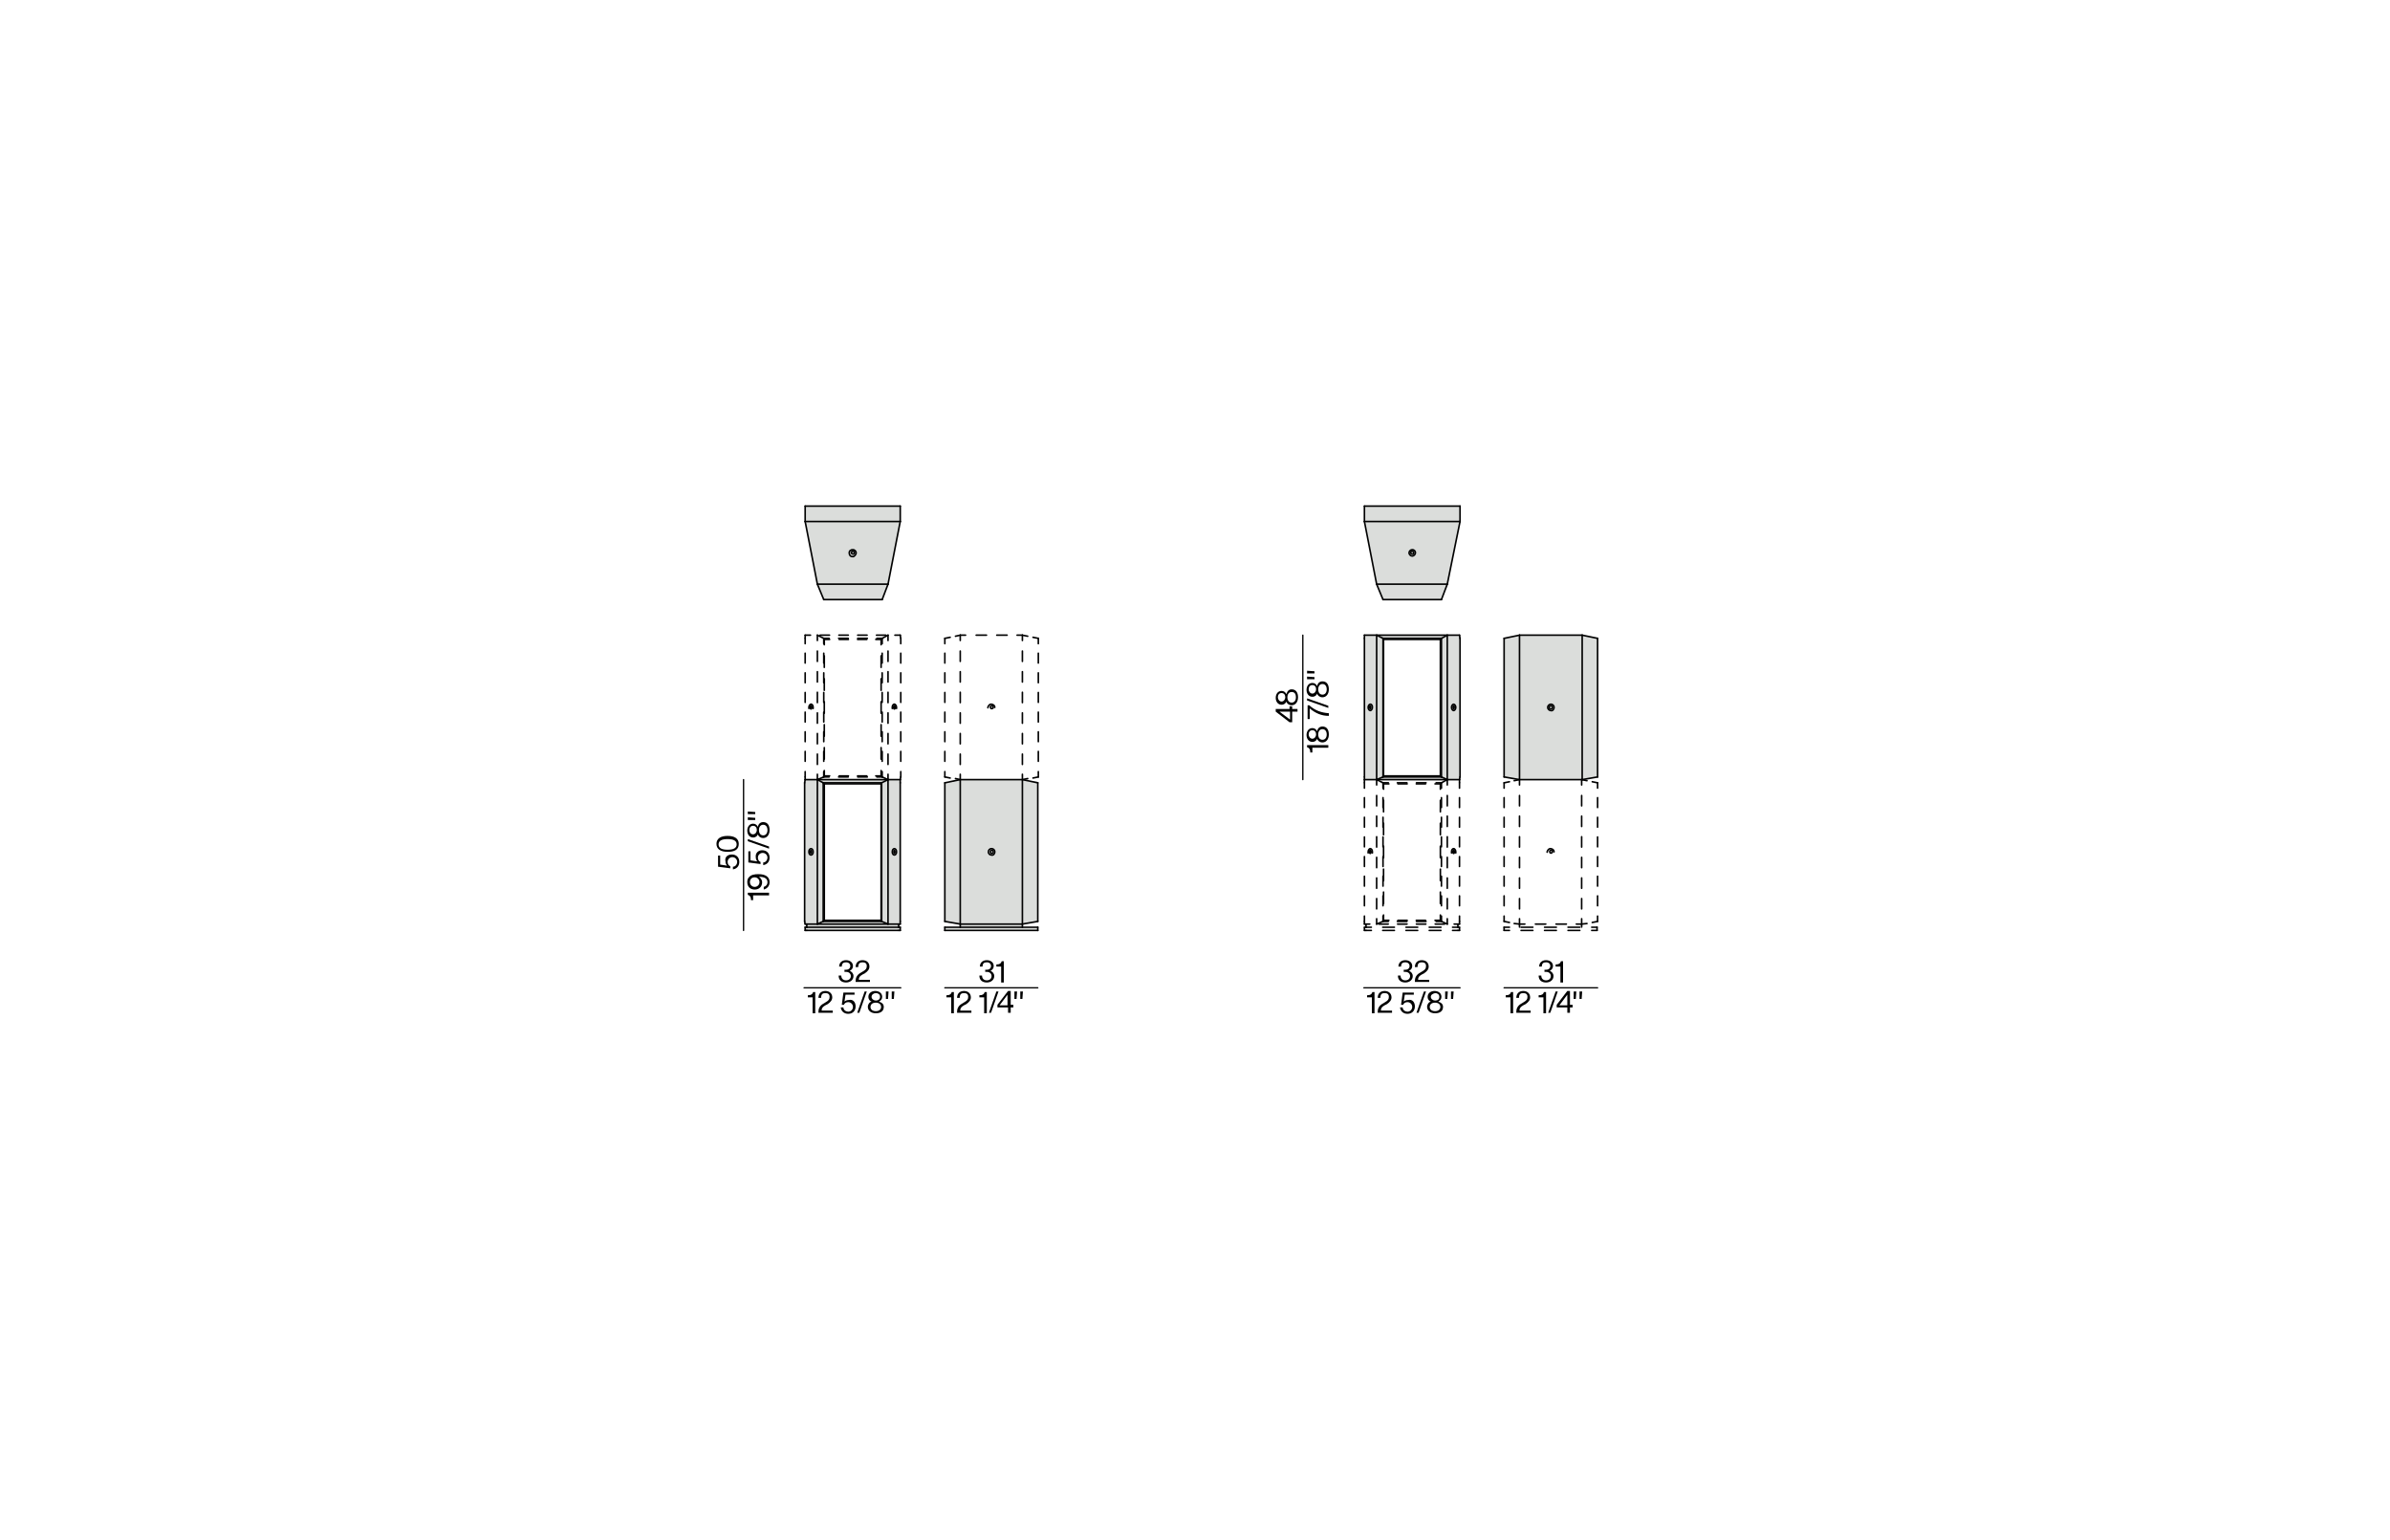 <?xml version="1.0" encoding="UTF-8"?>
<!-- Generator: Adobe Illustrator 26.2.1, SVG Export Plug-In . SVG Version: 6.00 Build 0)  -->
<svg xmlns="http://www.w3.org/2000/svg" xmlns:xlink="http://www.w3.org/1999/xlink" version="1.1" id="Livello_1" x="0px" y="0px" viewBox="0 0 450 290" style="enable-background:new 0 0 450 290;" xml:space="preserve">
<style type="text/css">
	.st0{fill:#DBDDDB;}
	.st1{fill:none;stroke:#010101;stroke-width:0.3;stroke-linecap:round;stroke-linejoin:round;}
	.st2{fill:none;stroke:#010101;stroke-width:0.3;stroke-linecap:round;stroke-linejoin:round;stroke-dasharray:1.85,1.85;}
	.st3{fill:none;stroke:#010101;stroke-width:0.3;stroke-linecap:round;stroke-linejoin:round;stroke-dasharray:1.73,1.73;}
	.st4{fill:none;stroke:#010101;stroke-width:0.3;stroke-linecap:round;stroke-linejoin:round;stroke-dasharray:1.8,1.8;}
	.st5{fill:none;stroke:#010101;stroke-width:0.3;stroke-linecap:round;stroke-linejoin:round;stroke-dasharray:1.77,1.77;}
	.st6{fill:none;stroke:#010101;stroke-width:0.3;stroke-linecap:round;stroke-linejoin:round;stroke-dasharray:0.57;}
	.st7{fill:none;stroke:#010101;stroke-width:0.3;stroke-linecap:round;stroke-linejoin:round;stroke-dasharray:2.16,2.16;}
	.st8{fill:none;stroke:#010101;stroke-width:0.3;stroke-linecap:round;stroke-linejoin:round;stroke-dasharray:1.4;}
	.st9{fill:none;stroke:#010101;stroke-width:0.3;stroke-linecap:round;stroke-linejoin:round;stroke-dasharray:1.99,1.99;}
	.st10{fill:none;stroke:#010101;stroke-width:0.3;stroke-linecap:round;stroke-linejoin:round;stroke-dasharray:2;}
	.st11{fill:none;stroke:#010101;stroke-width:0.3;stroke-linecap:round;stroke-linejoin:round;stroke-dasharray:1.94,1.94;}
	.st12{fill:none;stroke:#010101;stroke-width:0.3;stroke-linecap:round;stroke-linejoin:round;stroke-dasharray:1.3;}
	.st13{fill:none;stroke:#010101;stroke-width:0.3;stroke-linecap:round;stroke-linejoin:round;stroke-dasharray:0.56;}
	.st14{fill:none;stroke:#010101;stroke-width:0.3;stroke-linecap:round;stroke-linejoin:round;stroke-dasharray:2.21,2.21;}
	.st15{fill:none;stroke:#010101;stroke-width:0.3;stroke-linecap:round;stroke-linejoin:round;stroke-dasharray:0.28;}
	.st16{fill:none;stroke:#010101;stroke-width:0.3;stroke-linecap:round;stroke-linejoin:round;stroke-dasharray:2.19,2.19;}
	.st17{fill:none;stroke:#010101;stroke-width:0.3;stroke-linecap:round;stroke-linejoin:round;stroke-dasharray:0.29;}
	.st18{fill:none;stroke:#010101;stroke-width:0.3;stroke-linecap:round;stroke-linejoin:round;stroke-dasharray:1.42;}
	.st19{fill:none;stroke:#010101;stroke-width:0.25;stroke-linecap:round;stroke-linejoin:round;}
	.st20{enable-background:new    ;}
	.st21{fill:#010101;}
</style>
<g id="LINE">
	<polygon class="st0" points="300.8,120.2 300.8,146.3 297.9,146.8 297.9,119.6  "></polygon>
	<path class="st0" d="M297.9,119.6v27.2h-11.7v-27.2H297.9z M292.6,133.2c0-0.4-0.3-0.6-0.6-0.6s-0.6,0.3-0.6,0.6s0.3,0.6,0.6,0.6   c0,0,0,0,0,0C292.3,133.9,292.6,133.6,292.6,133.2C292.6,133.2,292.6,133.2,292.6,133.2z"></path>
	<path class="st0" d="M292,132.6c0.4,0,0.6,0.3,0.6,0.6s-0.3,0.6-0.6,0.6c-0.4,0-0.6-0.3-0.6-0.6C291.4,132.9,291.6,132.6,292,132.6   C292,132.6,292,132.6,292,132.6z M292.3,133.2c0-0.2-0.1-0.3-0.3-0.3c-0.2,0-0.3,0.1-0.3,0.3c0,0.2,0.1,0.3,0.3,0.3c0,0,0,0,0,0   C292.2,133.5,292.3,133.4,292.3,133.2L292.3,133.2z"></path>
	<path class="st0" d="M292,132.9c0.2,0,0.3,0.1,0.3,0.3s-0.1,0.3-0.3,0.3c-0.2,0-0.3-0.1-0.3-0.3c0,0,0,0,0,0   C291.7,133.1,291.8,132.9,292,132.9C292,132.9,292,132.9,292,132.9z"></path>
	<polygon class="st0" points="286.1,119.6 286.1,146.8 283.2,146.3 283.2,120.2  "></polygon>
	<path class="st0" d="M274.9,120.2v26.1v0.6h-2.3v-27.2h2.3V120.2z M274.1,133.2c0-0.4-0.2-0.6-0.4-0.6s-0.4,0.3-0.4,0.6   s0.2,0.6,0.4,0.6S274.1,133.6,274.1,133.2L274.1,133.2z"></path>
	<rect x="256.9" y="95.3" class="st0" width="18" height="2.9"></rect>
	<path class="st0" d="M274.9,98.2l-2.3,11.8h-13.3l-2.3-11.7L274.9,98.2z M266.5,104.1c0-0.4-0.3-0.6-0.6-0.6s-0.6,0.3-0.6,0.6   s0.3,0.6,0.6,0.6c0,0,0,0,0,0C266.2,104.7,266.5,104.4,266.5,104.1L266.5,104.1z"></path>
	<path class="st0" d="M273.7,132.6c0.2,0,0.4,0.3,0.4,0.6s-0.2,0.6-0.4,0.6s-0.4-0.3-0.4-0.6S273.5,132.6,273.7,132.6z M273.8,133.2   c0-0.2-0.1-0.3-0.1-0.3s-0.1,0.1-0.1,0.3s0.1,0.3,0.1,0.3S273.8,133.4,273.8,133.2L273.8,133.2z"></path>
	<path class="st0" d="M273.7,132.9c0.1,0,0.1,0.1,0.1,0.3s-0.1,0.3-0.1,0.3s-0.1-0.1-0.1-0.3S273.6,132.9,273.7,132.9z"></path>
	<polygon class="st0" points="272.5,119.6 272.5,146.8 271.4,146.3 271.4,120.2  "></polygon>
	<polygon class="st0" points="272.5,110 271.4,112.9 260.4,112.9 259.2,110  "></polygon>
	<polygon class="st0" points="272.5,119.6 271.4,120.2 260.4,120.2 259.2,119.6  "></polygon>
	<polygon class="st0" points="272.5,146.8 259.2,146.8 260.4,146.3 271.4,146.3  "></polygon>
	<path class="st0" d="M271.4,120.2v26.1h-11v-26.1H271.4z M271.2,146.1v-25.8h-10.7v25.8H271.2z"></path>
	<path class="st0" d="M265.9,103.5c0.4,0,0.6,0.3,0.6,0.6s-0.3,0.6-0.6,0.6s-0.6-0.3-0.6-0.6C265.2,103.7,265.5,103.5,265.9,103.5   L265.9,103.5z M266.2,104.1c0-0.2-0.1-0.3-0.3-0.3c-0.2,0-0.3,0.1-0.3,0.2c0,0.2,0.1,0.3,0.2,0.3c0,0,0.1,0,0.1,0   C266,104.4,266.2,104.3,266.2,104.1L266.2,104.1z"></path>
	<path class="st0" d="M265.9,103.8c0.2,0,0.3,0.1,0.3,0.2c0,0.2-0.1,0.3-0.2,0.3c0,0-0.1,0-0.1,0c-0.2,0-0.3-0.1-0.3-0.2   c0-0.2,0.1-0.3,0.2-0.3C265.8,103.8,265.8,103.8,265.9,103.8z"></path>
	<polygon class="st0" points="260.4,120.2 260.4,146.3 259.2,146.8 259.2,119.6  "></polygon>
	<path class="st0" d="M259.2,119.6v27.2h-2.3v-0.6v-26.1v-0.6H259.2z M258.5,133.2c0-0.4-0.2-0.6-0.4-0.6s-0.4,0.3-0.4,0.6   s0.2,0.6,0.4,0.6S258.5,133.6,258.5,133.2z"></path>
	<path class="st0" d="M258,132.6c0.2,0,0.4,0.3,0.4,0.6s-0.2,0.6-0.4,0.6s-0.4-0.3-0.4-0.6S257.8,132.6,258,132.6z M258.1,133.2   c0-0.2-0.1-0.3-0.1-0.3s-0.1,0.1-0.1,0.3s0.1,0.3,0.1,0.3S258.2,133.4,258.1,133.2L258.1,133.2z"></path>
	<path class="st0" d="M258,132.9c0.1,0,0.1,0.1,0.1,0.3s-0.1,0.3-0.1,0.3s-0.1-0.1-0.1-0.3S258,132.9,258,132.9z"></path>
	<line class="st1" x1="272.5" y1="110" x2="271.4" y2="112.9"></line>
	<line class="st1" x1="274.9" y1="98.2" x2="272.5" y2="110"></line>
	<line class="st1" x1="260.4" y1="112.9" x2="271.4" y2="112.9"></line>
	<line class="st1" x1="274.9" y1="95.3" x2="274.9" y2="98.2"></line>
	<line class="st1" x1="260.4" y1="112.9" x2="259.2" y2="110"></line>
	<line class="st1" x1="256.9" y1="95.3" x2="274.9" y2="95.3"></line>
	<line class="st1" x1="259.2" y1="110" x2="256.9" y2="98.2"></line>
	<line class="st1" x1="256.9" y1="98.2" x2="256.9" y2="95.3"></line>
	<line class="st1" x1="272.5" y1="110" x2="259.2" y2="110"></line>
	<line class="st1" x1="274.9" y1="98.2" x2="256.9" y2="98.2"></line>
	<line class="st1" x1="274.9" y1="120.2" x2="274.9" y2="146.3"></line>
	<line class="st1" x1="271.2" y1="120.4" x2="260.5" y2="120.4"></line>
	<line class="st1" x1="271.4" y1="120.2" x2="260.4" y2="120.2"></line>
	<line class="st1" x1="271.2" y1="146.1" x2="260.5" y2="146.1"></line>
	<line class="st1" x1="271.4" y1="146.3" x2="260.4" y2="146.3"></line>
	<polyline class="st1" points="274.8,146.8 272.5,146.8 259.2,146.8 256.9,146.8  "></polyline>
	<polyline class="st1" points="274.8,119.6 272.5,119.6 259.2,119.6 256.9,119.6  "></polyline>
	<line class="st1" x1="274.8" y1="119.6" x2="274.9" y2="120.2"></line>
	<line class="st1" x1="274.9" y1="146.3" x2="274.8" y2="146.8"></line>
	<line class="st1" x1="260.4" y1="120.2" x2="260.4" y2="146.3"></line>
	<line class="st1" x1="256.9" y1="119.6" x2="256.9" y2="120.2"></line>
	<line class="st1" x1="256.9" y1="146.3" x2="256.9" y2="146.8"></line>
	<line class="st1" x1="256.9" y1="120.2" x2="256.9" y2="146.3"></line>
	<line class="st1" x1="260.5" y1="120.4" x2="260.5" y2="146.1"></line>
	<path class="st1" d="M258,132.6c-0.2,0-0.4,0.3-0.4,0.6s0.2,0.6,0.4,0.6s0.4-0.3,0.4-0.6S258.3,132.6,258,132.6z"></path>
	<path class="st1" d="M258,132.9c-0.1,0-0.1,0.1-0.1,0.3s0.1,0.3,0.1,0.3s0.1-0.1,0.1-0.3S258.1,132.9,258,132.9z"></path>
	<line class="st1" x1="271.4" y1="120.2" x2="271.4" y2="146.3"></line>
	<path class="st1" d="M292.6,133.2c0-0.4-0.3-0.6-0.6-0.6s-0.6,0.3-0.6,0.6s0.3,0.6,0.6,0.6c0,0,0,0,0,0   C292.3,133.9,292.6,133.6,292.6,133.2C292.6,133.2,292.6,133.2,292.6,133.2z"></path>
	<path class="st1" d="M292.3,133.2c0-0.2-0.1-0.3-0.3-0.3c-0.2,0-0.3,0.1-0.3,0.3c0,0.2,0.1,0.3,0.3,0.3c0,0,0,0,0,0   C292.2,133.5,292.3,133.4,292.3,133.2L292.3,133.2z"></path>
	<line class="st1" x1="300.8" y1="120.2" x2="300.8" y2="146.3"></line>
	<line class="st1" x1="283.2" y1="120.2" x2="283.2" y2="146.3"></line>
	<line class="st1" x1="297.9" y1="119.6" x2="297.9" y2="146.8"></line>
	<line class="st1" x1="286.1" y1="119.6" x2="286.1" y2="146.8"></line>
	<line class="st1" x1="286.1" y1="119.6" x2="283.2" y2="120.2"></line>
	<line class="st1" x1="297.9" y1="119.6" x2="300.8" y2="120.2"></line>
	<line class="st1" x1="286.1" y1="146.8" x2="283.2" y2="146.3"></line>
	<line class="st1" x1="297.9" y1="146.8" x2="300.8" y2="146.3"></line>
	<path class="st1" d="M273.7,132.6c0.2,0,0.4,0.3,0.4,0.6s-0.2,0.6-0.4,0.6s-0.4-0.3-0.4-0.6S273.5,132.6,273.7,132.6z"></path>
	<path class="st1" d="M273.7,132.9c0.1,0,0.1,0.1,0.1,0.3s-0.1,0.3-0.1,0.3s-0.1-0.1-0.1-0.3S273.6,132.9,273.7,132.9z"></path>
	<path class="st1" d="M266.5,104.1c0-0.4-0.3-0.6-0.6-0.6s-0.6,0.3-0.6,0.6s0.3,0.6,0.6,0.6c0,0,0,0,0,0   C266.2,104.7,266.5,104.4,266.5,104.1z"></path>
	<path class="st1" d="M266.2,104.1c0-0.2-0.1-0.3-0.3-0.3c-0.2,0-0.3,0.1-0.3,0.2c0,0.2,0.1,0.3,0.2,0.3c0,0,0.1,0,0.1,0   C266,104.4,266.2,104.3,266.2,104.1z"></path>
	<line class="st1" x1="286.1" y1="146.8" x2="297.9" y2="146.8"></line>
	<line class="st1" x1="286.1" y1="119.6" x2="297.9" y2="119.6"></line>
	<line class="st1" x1="271.2" y1="120.4" x2="271.2" y2="146.1"></line>
	<line class="st1" x1="259.2" y1="119.6" x2="259.2" y2="146.8"></line>
	<line class="st1" x1="272.5" y1="119.6" x2="272.5" y2="146.8"></line>
	<line class="st1" x1="259.2" y1="119.6" x2="260.4" y2="120.2"></line>
	<line class="st1" x1="271.4" y1="120.2" x2="272.5" y2="119.6"></line>
	<line class="st1" x1="260.4" y1="146.3" x2="259.2" y2="146.8"></line>
	<line class="st1" x1="271.4" y1="146.3" x2="272.5" y2="146.8"></line>
</g>
<g id="CIRCLE">
	<polygon class="st0" points="195.4,147.4 195.4,173.5 192.5,174 192.5,146.8  "></polygon>
	<polygon class="st0" points="195.4,174.6 195.4,175.2 177.9,175.2 177.9,174.6 180.8,174.6 192.5,174.6  "></polygon>
	<path class="st0" d="M192.5,146.8V174h-11.7v-27.2H192.5z M187.3,160.4c0-0.4-0.3-0.6-0.6-0.6c-0.4,0-0.6,0.3-0.6,0.6   c0,0.4,0.3,0.6,0.6,0.6c0,0,0,0,0,0C187,161.1,187.3,160.8,187.3,160.4L187.3,160.4z"></path>
	<rect x="180.8" y="174" class="st0" width="11.7" height="0.6"></rect>
	<path class="st0" d="M186.7,159.8c0.4,0,0.6,0.3,0.6,0.6s-0.3,0.6-0.6,0.6c-0.4,0-0.6-0.3-0.6-0.6l0,0   C186,160.1,186.3,159.8,186.7,159.8z M186.9,160.4c0-0.2-0.1-0.3-0.2-0.3c-0.2,0-0.3,0.1-0.3,0.2c0,0,0,0.1,0,0.1   c0,0.2,0.1,0.3,0.2,0.3c0.2,0,0.3-0.1,0.3-0.2C187,160.5,187,160.5,186.9,160.4z"></path>
	<path class="st0" d="M186.7,160.1c0.2,0,0.3,0.1,0.3,0.3c0,0.2-0.1,0.3-0.2,0.3c-0.2,0-0.3-0.1-0.3-0.2c0,0,0-0.1,0-0.1   C186.4,160.3,186.5,160.1,186.7,160.1L186.7,160.1z"></path>
	<polygon class="st0" points="180.8,146.8 180.8,174 177.9,173.5 177.9,147.4  "></polygon>
	<path class="st0" d="M169.5,147.4v26.1v0.6h-2.3v-27.2h2.3L169.5,147.4z M168.8,160.4c0-0.4-0.2-0.6-0.4-0.6s-0.4,0.3-0.4,0.6   s0.2,0.6,0.4,0.6S168.8,160.8,168.8,160.4L168.8,160.4z"></path>
	<polygon class="st0" points="169.5,174.6 169.5,175.2 169.2,175.2 151.9,175.2 151.6,175.2 151.6,174.6 151.9,174.6 151.9,174.6    169.2,174.6  "></polygon>
	<polygon class="st0" points="169.2,174 169.2,174.6 151.9,174.6 151.9,174 153.9,174 167.2,174  "></polygon>
	<path class="st0" d="M168.4,159.8c0.2,0,0.4,0.3,0.4,0.6s-0.2,0.6-0.4,0.6s-0.4-0.3-0.4-0.6S168.1,159.8,168.4,159.8z M168.5,160.4   c0-0.2-0.1-0.3-0.1-0.3s-0.1,0.1-0.1,0.3s0.1,0.3,0.1,0.3S168.5,160.6,168.5,160.4z"></path>
	<ellipse class="st0" cx="168.4" cy="160.4" rx="0.1" ry="0.3"></ellipse>
	<polygon class="st0" points="167.2,146.8 167.2,174 166,173.5 166,147.4  "></polygon>
	<polygon class="st0" points="167.2,146.8 166,147.4 155,147.4 153.9,146.8  "></polygon>
	<polygon class="st0" points="167.2,174 153.9,174 155,173.5 166,173.5  "></polygon>
	<path class="st0" d="M166,147.4v26.1h-11v-26.1H166z M165.8,173.3v-25.7h-10.6v25.7H165.8z"></path>
	<polygon class="st0" points="155,147.4 155,173.5 153.9,174 153.9,146.8  "></polygon>
	<path class="st0" d="M153.9,146.8V174h-2.3v-0.6v-26v-0.6H153.9z M153.1,160.4c0-0.4-0.2-0.6-0.4-0.6s-0.4,0.3-0.4,0.6   s0.2,0.6,0.4,0.6S153.1,160.8,153.1,160.4L153.1,160.4z"></path>
	<path class="st0" d="M152.7,159.8c0.2,0,0.4,0.3,0.4,0.6s-0.2,0.6-0.4,0.6s-0.4-0.3-0.4-0.6S152.5,159.8,152.7,159.8z M152.8,160.4   c0-0.2-0.1-0.3-0.1-0.3s-0.1,0.1-0.1,0.3s0.1,0.3,0.1,0.3S152.8,160.6,152.8,160.4z"></path>
	<ellipse class="st0" cx="152.7" cy="160.4" rx="0.1" ry="0.3"></ellipse>
	<line class="st1" x1="177.9" y1="174.6" x2="177.9" y2="175.2"></line>
	<line class="st1" x1="195.4" y1="174.6" x2="195.4" y2="175.2"></line>
	<line class="st1" x1="180.8" y1="174" x2="180.8" y2="174.6"></line>
	<line class="st1" x1="192.5" y1="174" x2="192.5" y2="174.6"></line>
	<polyline class="st1" points="177.9,174.6 180.8,174.6 192.5,174.6 195.4,174.6  "></polyline>
	<line class="st1" x1="177.9" y1="175.2" x2="195.4" y2="175.2"></line>
	<line class="st1" x1="151.6" y1="175.2" x2="151.6" y2="174.6"></line>
	<line class="st1" x1="151.9" y1="174.6" x2="151.6" y2="174.6"></line>
	<line class="st1" x1="151.9" y1="175.2" x2="151.6" y2="175.2"></line>
	<line class="st1" x1="169.5" y1="175.2" x2="169.5" y2="174.6"></line>
	<polyline class="st1" points="169.2,174.6 151.9,174.6 151.9,174.6  "></polyline>
	<line class="st1" x1="169.2" y1="175.2" x2="151.9" y2="175.2"></line>
	<line class="st1" x1="169.5" y1="174.6" x2="169.2" y2="174.6"></line>
	<line class="st1" x1="169.5" y1="175.2" x2="169.2" y2="175.2"></line>
	<line class="st1" x1="151.9" y1="174.6" x2="151.9" y2="174"></line>
	<line class="st1" x1="169.2" y1="174.6" x2="169.2" y2="174"></line>
	<line class="st1" x1="169.5" y1="147.4" x2="169.5" y2="173.5"></line>
	<line class="st1" x1="165.9" y1="147.6" x2="155.2" y2="147.6"></line>
	<line class="st1" x1="166" y1="147.4" x2="155" y2="147.4"></line>
	<line class="st1" x1="165.9" y1="173.3" x2="155.2" y2="173.3"></line>
	<line class="st1" x1="166" y1="173.5" x2="155" y2="173.5"></line>
	<polyline class="st1" points="169.5,174 169.2,174 167.2,174 153.9,174 151.9,174 151.6,174  "></polyline>
	<polyline class="st1" points="169.5,146.8 167.2,146.8 153.9,146.8 151.6,146.8  "></polyline>
	<line class="st1" x1="169.5" y1="146.8" x2="169.5" y2="147.4"></line>
	<line class="st1" x1="169.5" y1="173.5" x2="169.5" y2="174"></line>
	<line class="st1" x1="155" y1="147.4" x2="155" y2="173.5"></line>
	<line class="st1" x1="151.6" y1="146.8" x2="151.5" y2="147.4"></line>
	<line class="st1" x1="151.5" y1="173.5" x2="151.6" y2="174"></line>
	<line class="st1" x1="151.5" y1="147.4" x2="151.5" y2="173.5"></line>
	<line class="st1" x1="155.2" y1="147.6" x2="155.2" y2="173.3"></line>
	<ellipse class="st1" cx="152.7" cy="160.4" rx="0.4" ry="0.6"></ellipse>
	<ellipse class="st1" cx="152.7" cy="160.4" rx="0.1" ry="0.3"></ellipse>
	<line class="st1" x1="166" y1="147.4" x2="166" y2="173.5"></line>
	<path class="st1" d="M187.3,160.4c0-0.4-0.3-0.6-0.6-0.6c-0.4,0-0.6,0.3-0.6,0.6c0,0.4,0.3,0.6,0.6,0.6c0,0,0,0,0,0   C187,161.1,187.3,160.8,187.3,160.4z"></path>
	<path class="st1" d="M187,160.4c0-0.2-0.1-0.3-0.2-0.3c-0.2,0-0.3,0.1-0.3,0.2c0,0,0,0.1,0,0.1c0,0.2,0.1,0.3,0.2,0.3   c0.2,0,0.3-0.1,0.3-0.2C187,160.5,187,160.5,187,160.4z"></path>
	<line class="st1" x1="195.4" y1="147.4" x2="195.4" y2="173.5"></line>
	<line class="st1" x1="177.9" y1="147.4" x2="177.9" y2="173.5"></line>
	<line class="st1" x1="192.5" y1="146.8" x2="192.5" y2="174"></line>
	<line class="st1" x1="180.8" y1="146.8" x2="180.8" y2="174"></line>
	<line class="st1" x1="180.8" y1="146.8" x2="177.9" y2="147.4"></line>
	<line class="st1" x1="192.5" y1="146.8" x2="195.4" y2="147.4"></line>
	<line class="st1" x1="180.8" y1="174" x2="177.9" y2="173.5"></line>
	<line class="st1" x1="192.5" y1="174" x2="195.4" y2="173.5"></line>
	<ellipse class="st1" cx="168.4" cy="160.4" rx="0.4" ry="0.6"></ellipse>
	<ellipse class="st1" cx="168.4" cy="160.4" rx="0.1" ry="0.3"></ellipse>
	<polyline class="st1" points="180.8,174 180.8,174 192.5,174 192.5,174  "></polyline>
	<line class="st1" x1="180.8" y1="146.8" x2="192.5" y2="146.8"></line>
	<line class="st1" x1="165.9" y1="147.6" x2="165.9" y2="173.3"></line>
	<line class="st1" x1="153.9" y1="146.8" x2="153.9" y2="174"></line>
	<line class="st1" x1="167.2" y1="146.8" x2="167.2" y2="174"></line>
	<line class="st1" x1="153.9" y1="146.8" x2="155" y2="147.4"></line>
	<line class="st1" x1="166" y1="147.4" x2="167.2" y2="146.8"></line>
	<line class="st1" x1="155" y1="173.5" x2="153.9" y2="174"></line>
	<line class="st1" x1="166" y1="173.5" x2="167.2" y2="174"></line>
</g>
<rect x="151.6" y="95.3" class="st0" width="18" height="2.9"></rect>
<path class="st0" d="M169.5,98.2l-2.3,11.8h-13.3l-2.3-11.7L169.5,98.2z M161.2,104.1c0-0.3-0.3-0.6-0.6-0.6c0,0,0,0,0,0  c-0.4,0-0.7,0.2-0.7,0.6c0,0.4,0.2,0.7,0.6,0.7c0.1,0,0.1,0,0.2,0C160.9,104.7,161.2,104.4,161.2,104.1  C161.2,104.1,161.2,104.1,161.2,104.1L161.2,104.1z"></path>
<polygon class="st0" points="167.2,110 166.1,112.9 155.1,112.9 153.9,110 "></polygon>
<path class="st0" d="M160.6,103.5c0.4,0,0.6,0.4,0.6,0.7c0,0.3-0.3,0.5-0.6,0.6c-0.4,0-0.7-0.2-0.7-0.6c0-0.4,0.2-0.7,0.6-0.7  C160.5,103.5,160.5,103.5,160.6,103.5z M160.8,104.1c0-0.2-0.1-0.3-0.3-0.3c-0.2,0-0.3,0.1-0.3,0.2c0,0.2,0.1,0.3,0.2,0.3  c0,0,0.1,0,0.1,0C160.7,104.4,160.8,104.3,160.8,104.1L160.8,104.1z"></path>
<path class="st0" d="M160.6,103.8c0.2,0,0.3,0.1,0.3,0.3c0,0.2-0.1,0.3-0.3,0.3c-0.2,0-0.3-0.1-0.3-0.3  C160.2,103.9,160.4,103.8,160.6,103.8C160.6,103.8,160.6,103.8,160.6,103.8z"></path>
<line class="st1" x1="167.2" y1="110" x2="166.1" y2="112.9"></line>
<line class="st1" x1="169.5" y1="98.2" x2="167.2" y2="110"></line>
<line class="st1" x1="155.1" y1="112.9" x2="166.1" y2="112.9"></line>
<line class="st1" x1="169.5" y1="95.3" x2="169.5" y2="98.2"></line>
<line class="st1" x1="155.1" y1="112.9" x2="153.9" y2="110"></line>
<line class="st1" x1="151.6" y1="95.3" x2="169.5" y2="95.3"></line>
<line class="st1" x1="153.9" y1="110" x2="151.6" y2="98.2"></line>
<line class="st1" x1="151.6" y1="98.2" x2="151.6" y2="95.3"></line>
<line class="st1" x1="167.2" y1="110" x2="153.9" y2="110"></line>
<line class="st1" x1="169.5" y1="98.2" x2="151.6" y2="98.2"></line>
<path class="st1" d="M161.2,104.1c0-0.3-0.3-0.6-0.6-0.6c0,0,0,0,0,0c-0.4,0-0.7,0.2-0.7,0.6c0,0.4,0.2,0.7,0.6,0.7  c0.1,0,0.1,0,0.2,0C160.9,104.7,161.2,104.4,161.2,104.1L161.2,104.1z"></path>
<path class="st1" d="M160.9,104.1c0-0.2-0.1-0.3-0.3-0.3c-0.2,0-0.3,0.1-0.3,0.2c0,0.2,0.1,0.3,0.2,0.3c0,0,0.1,0,0.1,0  C160.7,104.4,160.8,104.3,160.9,104.1z"></path>
<line class="st1" x1="169.6" y1="120.2" x2="169.6" y2="121.2"></line>
<line class="st2" x1="169.6" y1="123" x2="169.6" y2="144.3"></line>
<line class="st1" x1="169.6" y1="145.3" x2="169.6" y2="146.3"></line>
<line class="st1" x1="165.9" y1="120.4" x2="164.9" y2="120.4"></line>
<line class="st3" x1="163.2" y1="120.4" x2="157.1" y2="120.4"></line>
<line class="st1" x1="156.2" y1="120.4" x2="155.2" y2="120.4"></line>
<line class="st1" x1="166.1" y1="120.2" x2="165.1" y2="120.2"></line>
<line class="st4" x1="163.3" y1="120.2" x2="157" y2="120.2"></line>
<line class="st1" x1="156.1" y1="120.2" x2="155.1" y2="120.2"></line>
<line class="st1" x1="165.9" y1="146.1" x2="164.9" y2="146.1"></line>
<line class="st3" x1="163.2" y1="146.1" x2="157.1" y2="146.1"></line>
<line class="st1" x1="156.2" y1="146.1" x2="155.2" y2="146.1"></line>
<line class="st1" x1="166.1" y1="146.3" x2="165.1" y2="146.3"></line>
<line class="st4" x1="163.3" y1="146.3" x2="157" y2="146.3"></line>
<line class="st1" x1="156.1" y1="146.3" x2="155.1" y2="146.3"></line>
<line class="st1" x1="169.5" y1="119.6" x2="168.5" y2="119.6"></line>
<line class="st5" x1="166.8" y1="119.6" x2="153.5" y2="119.6"></line>
<line class="st1" x1="152.6" y1="119.6" x2="151.6" y2="119.6"></line>
<line class="st6" x1="169.5" y1="119.6" x2="169.6" y2="120.2"></line>
<line class="st6" x1="169.6" y1="146.3" x2="169.5" y2="146.8"></line>
<line class="st1" x1="155.1" y1="120.2" x2="155.1" y2="121.2"></line>
<line class="st2" x1="155.1" y1="123" x2="155.1" y2="144.3"></line>
<line class="st1" x1="155.1" y1="145.3" x2="155.1" y2="146.3"></line>
<line class="st6" x1="151.6" y1="119.6" x2="151.6" y2="120.2"></line>
<line class="st6" x1="151.6" y1="146.3" x2="151.6" y2="146.8"></line>
<line class="st1" x1="151.6" y1="120.2" x2="151.6" y2="121.2"></line>
<line class="st2" x1="151.6" y1="123" x2="151.6" y2="144.3"></line>
<line class="st1" x1="151.6" y1="145.3" x2="151.6" y2="146.3"></line>
<line class="st1" x1="155.2" y1="120.4" x2="155.2" y2="121.4"></line>
<line class="st7" x1="155.2" y1="123.5" x2="155.2" y2="144"></line>
<line class="st1" x1="155.2" y1="145.1" x2="155.2" y2="146.1"></line>
<path class="st1" d="M152.7,132.6c-0.2,0-0.4,0.3-0.4,0.6c0,0.1,0,0.1,0,0.2"></path>
<path class="st1" d="M153.1,133.4c0-0.1,0-0.1,0-0.2c0-0.4-0.2-0.6-0.4-0.6"></path>
<path class="st8" d="M152.7,132.9c-0.2,0-0.2,0.6,0,0.6S152.9,132.9,152.7,132.9"></path>
<line class="st1" x1="166.1" y1="120.2" x2="166.1" y2="121.2"></line>
<line class="st2" x1="166.1" y1="123" x2="166.1" y2="144.3"></line>
<line class="st1" x1="166.1" y1="145.3" x2="166.1" y2="146.3"></line>
<path class="st9" d="M187.3,133.2c0-0.4-0.4-0.6-0.7-0.6c-0.3,0-0.5,0.3-0.6,0.6c0,0.4,0.4,0.6,0.7,0.6  C187.1,133.7,187.3,133.5,187.3,133.2z"></path>
<path class="st10" d="M187,133.2c0-0.2-0.1-0.3-0.2-0.3c-0.2,0-0.3,0.1-0.3,0.2c0,0,0,0.1,0,0.1c0,0.2,0.2,0.3,0.3,0.2  C186.9,133.4,187,133.4,187,133.2z"></path>
<line class="st1" x1="195.5" y1="120.2" x2="195.5" y2="121.2"></line>
<line class="st2" x1="195.5" y1="123" x2="195.5" y2="144.3"></line>
<line class="st1" x1="195.5" y1="145.3" x2="195.5" y2="146.3"></line>
<line class="st1" x1="177.9" y1="120.2" x2="177.9" y2="121.2"></line>
<line class="st2" x1="177.9" y1="123" x2="177.9" y2="144.3"></line>
<line class="st1" x1="177.9" y1="145.3" x2="177.9" y2="146.3"></line>
<line class="st1" x1="192.5" y1="119.6" x2="192.5" y2="120.6"></line>
<line class="st11" x1="192.5" y1="122.6" x2="192.5" y2="144.9"></line>
<line class="st1" x1="192.5" y1="145.8" x2="192.5" y2="146.8"></line>
<line class="st1" x1="180.8" y1="119.6" x2="180.8" y2="120.6"></line>
<line class="st11" x1="180.8" y1="122.6" x2="180.8" y2="144.9"></line>
<line class="st1" x1="180.8" y1="145.8" x2="180.8" y2="146.8"></line>
<line class="st1" x1="180.8" y1="119.6" x2="179.9" y2="119.8"></line>
<line class="st1" x1="178.9" y1="120" x2="177.9" y2="120.2"></line>
<line class="st1" x1="192.5" y1="119.6" x2="193.5" y2="119.8"></line>
<line class="st1" x1="194.5" y1="120" x2="195.5" y2="120.2"></line>
<line class="st1" x1="180.8" y1="146.8" x2="179.9" y2="146.6"></line>
<line class="st1" x1="178.9" y1="146.5" x2="177.9" y2="146.3"></line>
<line class="st1" x1="192.5" y1="146.8" x2="193.5" y2="146.6"></line>
<line class="st1" x1="194.5" y1="146.5" x2="195.5" y2="146.3"></line>
<path class="st1" d="M168.4,132.6c0.2,0,0.4,0.3,0.4,0.6c0,0.1,0,0.1,0,0.2"></path>
<path class="st1" d="M168,133.4c0-0.1,0-0.1,0-0.2c0-0.4,0.2-0.6,0.4-0.6"></path>
<path class="st8" d="M168.4,132.9c0.2,0,0.2,0.6,0,0.6S168.2,132.9,168.4,132.9"></path>
<line class="st1" x1="180.8" y1="119.6" x2="181.8" y2="119.6"></line>
<line class="st11" x1="183.8" y1="119.6" x2="190.6" y2="119.6"></line>
<line class="st1" x1="191.5" y1="119.6" x2="192.5" y2="119.6"></line>
<line class="st1" x1="165.9" y1="120.4" x2="165.9" y2="121.4"></line>
<line class="st7" x1="165.9" y1="123.5" x2="165.9" y2="144"></line>
<line class="st1" x1="165.9" y1="145.1" x2="165.9" y2="146.1"></line>
<line class="st1" x1="153.9" y1="119.6" x2="153.9" y2="120.6"></line>
<line class="st11" x1="153.9" y1="122.6" x2="153.9" y2="144.9"></line>
<line class="st1" x1="153.9" y1="145.8" x2="153.9" y2="146.8"></line>
<line class="st1" x1="167.2" y1="119.6" x2="167.2" y2="120.6"></line>
<line class="st11" x1="167.2" y1="122.6" x2="167.2" y2="144.9"></line>
<line class="st1" x1="167.2" y1="145.8" x2="167.2" y2="146.8"></line>
<line class="st12" x1="153.9" y1="119.6" x2="155.1" y2="120.2"></line>
<line class="st12" x1="166.1" y1="120.2" x2="167.2" y2="119.6"></line>
<line class="st12" x1="155.1" y1="146.3" x2="153.9" y2="146.8"></line>
<line class="st12" x1="166.1" y1="146.3" x2="167.2" y2="146.8"></line>
<line class="st6" x1="283.2" y1="174.6" x2="283.2" y2="175.2"></line>
<line class="st6" x1="300.7" y1="174.6" x2="300.7" y2="175.2"></line>
<line class="st13" x1="286.1" y1="174" x2="286.1" y2="174.6"></line>
<line class="st13" x1="297.8" y1="174" x2="297.8" y2="174.6"></line>
<line class="st1" x1="283.2" y1="174.6" x2="284.2" y2="174.6"></line>
<line class="st14" x1="286.4" y1="174.6" x2="298.6" y2="174.6"></line>
<line class="st1" x1="299.7" y1="174.6" x2="300.7" y2="174.6"></line>
<line class="st1" x1="283.2" y1="175.2" x2="284.2" y2="175.2"></line>
<line class="st14" x1="286.4" y1="175.2" x2="298.6" y2="175.2"></line>
<line class="st1" x1="299.7" y1="175.2" x2="300.7" y2="175.2"></line>
<line class="st6" x1="256.9" y1="175.2" x2="256.9" y2="174.6"></line>
<line class="st15" x1="257.2" y1="174.6" x2="256.9" y2="174.6"></line>
<line class="st15" x1="257.2" y1="175.2" x2="256.9" y2="175.2"></line>
<line class="st6" x1="274.8" y1="175.2" x2="274.8" y2="174.6"></line>
<line class="st1" x1="274.5" y1="174.6" x2="273.5" y2="174.6"></line>
<line class="st16" x1="271.3" y1="174.6" x2="259.3" y2="174.6"></line>
<line class="st1" x1="258.2" y1="174.6" x2="257.2" y2="174.6"></line>
<line class="st1" x1="274.5" y1="175.2" x2="273.5" y2="175.2"></line>
<line class="st16" x1="271.3" y1="175.2" x2="259.3" y2="175.2"></line>
<line class="st1" x1="258.2" y1="175.2" x2="257.2" y2="175.2"></line>
<line class="st17" x1="274.8" y1="174.6" x2="274.5" y2="174.6"></line>
<line class="st17" x1="274.8" y1="175.2" x2="274.5" y2="175.2"></line>
<line class="st13" x1="257.2" y1="174.6" x2="257.2" y2="174"></line>
<line class="st13" x1="274.5" y1="174.6" x2="274.5" y2="174"></line>
<line class="st1" x1="274.8" y1="147.4" x2="274.8" y2="148.4"></line>
<line class="st2" x1="274.8" y1="150.2" x2="274.8" y2="171.5"></line>
<line class="st1" x1="274.8" y1="172.5" x2="274.8" y2="173.5"></line>
<line class="st1" x1="271.2" y1="147.6" x2="270.2" y2="147.6"></line>
<line class="st3" x1="268.4" y1="147.6" x2="262.4" y2="147.6"></line>
<line class="st1" x1="261.5" y1="147.6" x2="260.5" y2="147.6"></line>
<line class="st1" x1="271.4" y1="147.4" x2="270.4" y2="147.4"></line>
<line class="st4" x1="268.5" y1="147.4" x2="262.2" y2="147.4"></line>
<line class="st1" x1="261.4" y1="147.4" x2="260.4" y2="147.4"></line>
<line class="st1" x1="271.2" y1="173.3" x2="270.2" y2="173.3"></line>
<line class="st3" x1="268.4" y1="173.3" x2="262.4" y2="173.3"></line>
<line class="st1" x1="261.5" y1="173.3" x2="260.5" y2="173.3"></line>
<line class="st1" x1="271.4" y1="173.5" x2="270.4" y2="173.5"></line>
<line class="st4" x1="268.5" y1="173.5" x2="262.2" y2="173.5"></line>
<line class="st1" x1="261.4" y1="173.5" x2="260.4" y2="173.5"></line>
<line class="st1" x1="274.8" y1="174" x2="273.8" y2="174"></line>
<line class="st5" x1="272" y1="174" x2="258.8" y2="174"></line>
<line class="st1" x1="257.9" y1="174" x2="256.9" y2="174"></line>
<line class="st13" x1="274.8" y1="146.8" x2="274.8" y2="147.4"></line>
<line class="st6" x1="274.8" y1="173.5" x2="274.8" y2="174"></line>
<line class="st1" x1="260.4" y1="147.4" x2="260.4" y2="148.4"></line>
<line class="st2" x1="260.4" y1="150.2" x2="260.4" y2="171.5"></line>
<line class="st1" x1="260.4" y1="172.5" x2="260.4" y2="173.5"></line>
<line class="st13" x1="256.9" y1="146.8" x2="256.9" y2="147.4"></line>
<line class="st6" x1="256.9" y1="173.5" x2="256.9" y2="174"></line>
<line class="st1" x1="256.9" y1="147.4" x2="256.9" y2="148.4"></line>
<line class="st2" x1="256.9" y1="150.2" x2="256.9" y2="171.5"></line>
<line class="st1" x1="256.9" y1="172.5" x2="256.9" y2="173.5"></line>
<line class="st1" x1="260.5" y1="147.6" x2="260.5" y2="148.6"></line>
<line class="st7" x1="260.5" y1="150.7" x2="260.5" y2="171.2"></line>
<line class="st1" x1="260.5" y1="172.3" x2="260.5" y2="173.3"></line>
<path class="st1" d="M258,159.8c-0.2,0-0.4,0.3-0.4,0.6c0,0.1,0,0.1,0,0.2"></path>
<path class="st1" d="M258.4,160.6c0-0.1,0-0.1,0-0.2c0-0.4-0.2-0.6-0.4-0.6"></path>
<path class="st18" d="M258,160.1c-0.2,0-0.2,0.6,0,0.6S258.2,160.1,258,160.1"></path>
<line class="st1" x1="271.4" y1="147.4" x2="271.4" y2="148.4"></line>
<line class="st2" x1="271.4" y1="150.2" x2="271.4" y2="171.5"></line>
<line class="st1" x1="271.4" y1="172.5" x2="271.4" y2="173.5"></line>
<path class="st9" d="M292.6,160.4c0-0.4-0.4-0.6-0.7-0.6c-0.3,0-0.5,0.3-0.6,0.6c0,0.4,0.4,0.6,0.7,0.6  C292.3,160.9,292.6,160.7,292.6,160.4z"></path>
<path class="st10" d="M292.3,160.4c0-0.2-0.1-0.3-0.2-0.3c-0.2,0-0.3,0.1-0.3,0.2c0,0,0,0.1,0,0.1c0,0.2,0.2,0.3,0.3,0.2  C292.2,160.6,292.2,160.6,292.3,160.4z"></path>
<line class="st1" x1="300.8" y1="147.4" x2="300.8" y2="148.4"></line>
<line class="st2" x1="300.8" y1="150.2" x2="300.8" y2="171.5"></line>
<line class="st1" x1="300.8" y1="172.5" x2="300.8" y2="173.5"></line>
<line class="st1" x1="283.2" y1="147.4" x2="283.2" y2="148.4"></line>
<line class="st2" x1="283.2" y1="150.2" x2="283.2" y2="171.5"></line>
<line class="st1" x1="283.2" y1="172.5" x2="283.2" y2="173.5"></line>
<line class="st1" x1="297.8" y1="146.8" x2="297.8" y2="147.8"></line>
<line class="st11" x1="297.8" y1="149.8" x2="297.8" y2="172.1"></line>
<line class="st1" x1="297.8" y1="173" x2="297.8" y2="174"></line>
<line class="st1" x1="286.1" y1="146.8" x2="286.1" y2="147.8"></line>
<line class="st11" x1="286.1" y1="149.8" x2="286.1" y2="172.1"></line>
<line class="st1" x1="286.1" y1="173" x2="286.1" y2="174"></line>
<line class="st1" x1="286.1" y1="146.8" x2="285.1" y2="147"></line>
<line class="st1" x1="284.2" y1="147.2" x2="283.2" y2="147.4"></line>
<line class="st1" x1="297.8" y1="146.8" x2="298.8" y2="147"></line>
<line class="st1" x1="299.8" y1="147.2" x2="300.8" y2="147.4"></line>
<line class="st1" x1="286.1" y1="174" x2="285.1" y2="173.9"></line>
<line class="st1" x1="284.2" y1="173.7" x2="283.2" y2="173.5"></line>
<line class="st1" x1="297.8" y1="174" x2="298.8" y2="173.9"></line>
<line class="st1" x1="299.8" y1="173.7" x2="300.8" y2="173.5"></line>
<path class="st1" d="M273.7,159.8c0.2,0,0.4,0.3,0.4,0.6c0,0.1,0,0.1,0,0.2"></path>
<path class="st1" d="M273.3,160.6c0-0.1,0-0.1,0-0.2c0-0.4,0.2-0.6,0.4-0.6"></path>
<path class="st18" d="M273.7,160.1c0.2,0,0.2,0.6,0,0.6S273.5,160.1,273.7,160.1"></path>
<line class="st1" x1="286.1" y1="174" x2="287.1" y2="174"></line>
<line class="st11" x1="289.1" y1="174" x2="295.9" y2="174"></line>
<line class="st1" x1="296.8" y1="174" x2="297.8" y2="174"></line>
<line class="st1" x1="271.2" y1="147.6" x2="271.2" y2="148.6"></line>
<line class="st7" x1="271.2" y1="150.7" x2="271.2" y2="171.2"></line>
<line class="st1" x1="271.2" y1="172.3" x2="271.2" y2="173.3"></line>
<line class="st1" x1="259.2" y1="146.8" x2="259.2" y2="147.8"></line>
<line class="st11" x1="259.2" y1="149.8" x2="259.2" y2="172.1"></line>
<line class="st1" x1="259.2" y1="173" x2="259.2" y2="174"></line>
<line class="st1" x1="272.5" y1="146.8" x2="272.5" y2="147.8"></line>
<line class="st11" x1="272.5" y1="149.8" x2="272.5" y2="172.1"></line>
<line class="st1" x1="272.5" y1="173" x2="272.5" y2="174"></line>
<line class="st12" x1="259.2" y1="146.8" x2="260.4" y2="147.4"></line>
<line class="st12" x1="271.4" y1="147.4" x2="272.5" y2="146.8"></line>
<line class="st12" x1="260.4" y1="173.5" x2="259.2" y2="174"></line>
<line class="st12" x1="271.4" y1="173.5" x2="272.5" y2="174"></line>
<g id="LINE-2">
	<line class="st19" x1="245.3" y1="146.8" x2="245.3" y2="119.6"></line>
</g>
<g id="LINE-3">
	<line class="st19" x1="256.8" y1="186" x2="274.9" y2="186"></line>
</g>
<g id="LINE-4">
	<line class="st19" x1="283.2" y1="186" x2="300.8" y2="186"></line>
</g>
<g id="LINE-5">
	<line class="st19" x1="151.4" y1="186" x2="169.6" y2="186"></line>
</g>
<g id="LINE-6">
	<line class="st19" x1="140" y1="175.2" x2="140" y2="146.8"></line>
</g>
<g id="LINE-7">
	<line class="st19" x1="177.9" y1="186" x2="195.4" y2="186"></line>
</g>
<g id="MTEXT">
	<g class="st20">
		<path class="st21" d="M243.3,133v0.5h1v0.5h-1v2h-0.5l-2.6-2v-0.5h2.6V133H243.3z M242.9,135.5V134h-2L242.9,135.5z"></path>
		<path class="st21" d="M243.2,129.8c0.8,0,1.2,0.6,1.2,1.5c0,0.9-0.5,1.5-1.2,1.5c-0.5,0-0.9-0.3-1-0.7c-0.1,0.3-0.4,0.6-0.9,0.6    c-0.7,0-1.1-0.6-1.1-1.3s0.4-1.3,1.1-1.3c0.4,0,0.7,0.2,0.9,0.6C242.4,130.1,242.7,129.8,243.2,129.8z M241.3,132.1    c0.4,0,0.7-0.4,0.7-0.8s-0.2-0.8-0.7-0.8s-0.7,0.4-0.7,0.8S240.9,132.1,241.3,132.1z M243.2,130.3c-0.5,0-0.8,0.4-0.8,1    c0,0.6,0.3,1,0.8,1s0.8-0.4,0.8-1C244,130.6,243.7,130.3,243.2,130.3z"></path>
	</g>
</g>
<g id="MTEXT-2">
	<g class="st20">
		<path class="st21" d="M250.1,140.3v0.5h-3v0.9h-0.4l0-0.1c0-0.5-0.2-0.8-0.6-0.9v-0.4H250.1z"></path>
		<path class="st21" d="M249,136.8c0.8,0,1.2,0.6,1.2,1.5s-0.5,1.5-1.2,1.5c-0.5,0-0.9-0.3-1-0.7c-0.1,0.3-0.4,0.6-0.9,0.6    c-0.7,0-1.1-0.6-1.1-1.3s0.4-1.3,1.1-1.3c0.4,0,0.7,0.2,0.9,0.6C248.1,137.1,248.5,136.8,249,136.8z M247.1,139.1    c0.4,0,0.7-0.4,0.7-0.8s-0.2-0.8-0.7-0.8s-0.7,0.4-0.7,0.8S246.7,139.1,247.1,139.1z M249,137.3c-0.5,0-0.8,0.4-0.8,1s0.3,1,0.8,1    s0.8-0.4,0.8-1S249.5,137.3,249,137.3z"></path>
	</g>
	<g class="st20">
		<path class="st21" d="M246.1,132.8h0.4c1.1,1,2.3,1.4,3.7,1.5v0.5c-1.4,0-2.5-0.5-3.6-1.4v2h-0.4V132.8z"></path>
	</g>
	<g class="st20">
		<path class="st21" d="M246.1,131.9v-0.4l4,1.4v0.4L246.1,131.9z"></path>
	</g>
	<g class="st20">
		<path class="st21" d="M249,128.3c0.8,0,1.2,0.6,1.2,1.5c0,0.9-0.5,1.5-1.2,1.5c-0.5,0-0.9-0.3-1-0.7c-0.1,0.3-0.4,0.6-0.9,0.6    c-0.7,0-1.1-0.6-1.1-1.3s0.4-1.3,1.1-1.3c0.4,0,0.7,0.2,0.9,0.6C248.1,128.6,248.5,128.3,249,128.3z M247.1,130.6    c0.4,0,0.7-0.4,0.7-0.8s-0.2-0.8-0.7-0.8s-0.7,0.4-0.7,0.8S246.7,130.6,247.1,130.6z M249,128.8c-0.5,0-0.8,0.4-0.8,1    c0,0.6,0.3,1,0.8,1s0.8-0.4,0.8-1C249.8,129.2,249.5,128.8,249,128.8z"></path>
	</g>
	<g class="st20">
		<path class="st21" d="M246.1,126.8v-0.5l1.4,0.1v0.4L246.1,126.8z M246.1,127.9v-0.5l1.4,0.1v0.4L246.1,127.9z"></path>
	</g>
</g>
<g id="MTEXT-3">
	<g class="st20">
		<path class="st21" d="M266,183.8c0,0.7-0.6,1.2-1.4,1.2c-0.9,0-1.4-0.5-1.4-1.3h0.5c0,0.6,0.4,0.9,0.9,0.9c0.5,0,0.9-0.3,0.9-0.8    c0-0.5-0.4-0.8-0.9-0.8h-0.3v-0.4h0.3c0.5,0,0.8-0.3,0.8-0.7s-0.3-0.7-0.8-0.7c-0.5,0-0.8,0.2-0.8,0.8h-0.5c0-0.7,0.5-1.2,1.3-1.2    c0.7,0,1.3,0.4,1.3,1.1c0,0.4-0.2,0.7-0.6,0.9C265.7,183,266,183.3,266,183.8z"></path>
		<path class="st21" d="M269.1,184.5v0.4h-2.7l0-0.2c0-0.5,0.2-1.1,0.9-1.5l0.5-0.3c0.5-0.3,0.7-0.5,0.7-1s-0.3-0.7-0.8-0.7    c-0.5,0-0.8,0.2-0.8,0.9h-0.5c0-0.8,0.5-1.3,1.3-1.3c0.8,0,1.3,0.5,1.3,1.2c0,0.5-0.3,0.9-0.9,1.3l-0.4,0.2    c-0.5,0.3-0.7,0.5-0.7,1H269.1z"></path>
	</g>
</g>
<g id="MTEXT-4">
	<g class="st20">
		<path class="st21" d="M258.8,190.8h-0.5v-3h-0.9v-0.4l0.1,0c0.5,0,0.8-0.2,0.9-0.6h0.4V190.8z"></path>
		<path class="st21" d="M262.1,190.3v0.4h-2.7l0-0.2c0-0.5,0.2-1.1,0.9-1.5l0.5-0.3c0.5-0.3,0.7-0.5,0.7-1s-0.3-0.7-0.8-0.7    c-0.5,0-0.8,0.2-0.8,0.9h-0.5c0-0.8,0.5-1.3,1.3-1.3c0.8,0,1.3,0.5,1.3,1.2c0,0.5-0.3,0.9-0.9,1.3l-0.4,0.2    c-0.5,0.3-0.7,0.5-0.7,1H262.1z"></path>
		<path class="st21" d="M266.4,189.5c0,0.8-0.5,1.4-1.4,1.4c-0.8,0-1.3-0.5-1.4-1.2h0.5c0,0.5,0.5,0.8,0.9,0.8    c0.5,0,0.9-0.4,0.9-0.9s-0.4-0.9-0.9-0.9c-0.4,0-0.7,0.2-0.8,0.5h-0.4l0.3-2.3h2.1v0.4h-1.7l-0.2,1.3c0.2-0.2,0.5-0.3,0.8-0.3    C265.9,188.1,266.4,188.7,266.4,189.5z"></path>
	</g>
	<g class="st20">
		<path class="st21" d="M268.1,186.7h0.4l-1.4,4h-0.4L268.1,186.7z"></path>
	</g>
	<g class="st20">
		<path class="st21" d="M271.7,189.6c0,0.8-0.6,1.2-1.5,1.2c-0.9,0-1.5-0.5-1.5-1.2c0-0.5,0.3-0.9,0.7-1c-0.3-0.1-0.6-0.4-0.6-0.9    c0-0.7,0.6-1.1,1.3-1.1c0.7,0,1.3,0.4,1.3,1.1c0,0.4-0.2,0.7-0.6,0.9C271.4,188.8,271.7,189.1,271.7,189.6z M271.2,189.6    c0-0.5-0.4-0.8-1-0.8c-0.6,0-1,0.3-1,0.8s0.4,0.8,1,0.8C270.8,190.4,271.2,190.1,271.2,189.6z M269.4,187.7c0,0.4,0.4,0.7,0.8,0.7    c0.5,0,0.8-0.2,0.8-0.7s-0.4-0.7-0.8-0.7C269.8,187.1,269.4,187.3,269.4,187.7z"></path>
	</g>
	<g class="st20">
		<path class="st21" d="M272.1,186.7h0.5l-0.1,1.4h-0.4L272.1,186.7z M273.2,186.7h0.5l-0.1,1.4h-0.4L273.2,186.7z"></path>
	</g>
</g>
<g id="MTEXT-5">
	<g class="st20">
		<path class="st21" d="M292.5,183.8c0,0.7-0.6,1.2-1.4,1.2c-0.9,0-1.4-0.5-1.4-1.3h0.5c0,0.6,0.4,0.9,0.9,0.9    c0.5,0,0.9-0.3,0.9-0.8c0-0.5-0.4-0.8-0.9-0.8h-0.3v-0.4h0.3c0.5,0,0.8-0.3,0.8-0.7s-0.3-0.7-0.8-0.7c-0.5,0-0.8,0.2-0.8,0.8h-0.5    c0-0.7,0.5-1.2,1.3-1.2c0.7,0,1.3,0.4,1.3,1.1c0,0.4-0.2,0.7-0.6,0.9C292.2,183,292.5,183.3,292.5,183.8z"></path>
	</g>
	<g class="st20">
		<path class="st21" d="M294.3,185h-0.5v-3h-0.9v-0.4l0.1,0c0.5,0,0.8-0.2,0.9-0.6h0.4V185z"></path>
	</g>
</g>
<g id="MTEXT-6">
	<g class="st20">
		<path class="st21" d="M284.9,190.8h-0.5v-3h-0.9v-0.4l0.1,0c0.5,0,0.8-0.2,0.9-0.6h0.4V190.8z"></path>
		<path class="st21" d="M288.2,190.3v0.4h-2.7l0-0.2c0-0.5,0.2-1.1,0.9-1.5l0.5-0.3c0.5-0.3,0.7-0.5,0.7-1s-0.3-0.7-0.8-0.7    c-0.5,0-0.8,0.2-0.8,0.9h-0.5c0-0.8,0.5-1.3,1.3-1.3c0.8,0,1.3,0.5,1.3,1.2c0,0.5-0.3,0.9-0.9,1.3l-0.4,0.2    c-0.5,0.3-0.7,0.5-0.7,1H288.2z"></path>
	</g>
	<g class="st20">
		<path class="st21" d="M291.1,190.8h-0.5v-3h-0.9v-0.4l0.1,0c0.5,0,0.8-0.2,0.9-0.6h0.4V190.8z"></path>
	</g>
	<g class="st20">
		<path class="st21" d="M292.9,186.7h0.4l-1.4,4h-0.4L292.9,186.7z"></path>
	</g>
	<g class="st20">
		<path class="st21" d="M296.1,189.7h-0.5v1h-0.5v-1h-2v-0.5l2-2.6h0.5v2.6h0.5V189.7z M293.6,189.3h1.5v-2L293.6,189.3z"></path>
	</g>
	<g class="st20">
		<path class="st21" d="M296.3,186.7h0.5l-0.1,1.4h-0.4L296.3,186.7z M297.4,186.7h0.5l-0.1,1.4h-0.4L297.4,186.7z"></path>
	</g>
</g>
<g id="MTEXT-7">
	<g class="st20">
		<path class="st21" d="M160.7,183.8c0,0.7-0.6,1.2-1.4,1.2c-0.9,0-1.4-0.5-1.4-1.3h0.5c0,0.6,0.4,0.9,0.9,0.9    c0.5,0,0.9-0.3,0.9-0.8c0-0.5-0.4-0.8-0.9-0.8H159v-0.4h0.3c0.5,0,0.8-0.3,0.8-0.7s-0.3-0.7-0.8-0.7c-0.5,0-0.8,0.2-0.8,0.8h-0.5    c0-0.7,0.5-1.2,1.3-1.2c0.7,0,1.3,0.4,1.3,1.1c0,0.4-0.2,0.7-0.6,0.9C160.4,183,160.7,183.3,160.7,183.8z"></path>
		<path class="st21" d="M163.8,184.5v0.4h-2.7l0-0.2c0-0.5,0.2-1.1,0.9-1.5l0.5-0.3c0.5-0.3,0.7-0.5,0.7-1s-0.3-0.7-0.8-0.7    c-0.5,0-0.8,0.2-0.8,0.9h-0.5c0-0.8,0.5-1.3,1.3-1.3c0.8,0,1.3,0.5,1.3,1.2c0,0.5-0.3,0.9-0.9,1.3l-0.4,0.2    c-0.5,0.3-0.7,0.5-0.7,1H163.8z"></path>
	</g>
</g>
<g id="MTEXT-8">
	<g class="st20">
		<path class="st21" d="M153.5,190.8H153v-3h-0.9v-0.4l0.1,0c0.5,0,0.8-0.2,0.9-0.6h0.4V190.8z"></path>
		<path class="st21" d="M156.8,190.3v0.4h-2.7l0-0.2c0-0.5,0.2-1.1,0.9-1.5l0.5-0.3c0.5-0.3,0.7-0.5,0.7-1s-0.3-0.7-0.8-0.7    c-0.5,0-0.8,0.2-0.8,0.9h-0.5c0-0.8,0.5-1.3,1.3-1.3c0.8,0,1.3,0.5,1.3,1.2c0,0.5-0.3,0.9-0.9,1.3l-0.4,0.2    c-0.5,0.3-0.7,0.5-0.7,1H156.8z"></path>
		<path class="st21" d="M161.1,189.5c0,0.8-0.5,1.4-1.4,1.4c-0.8,0-1.3-0.5-1.4-1.2h0.5c0,0.5,0.5,0.8,0.9,0.8    c0.5,0,0.9-0.4,0.9-0.9s-0.4-0.9-0.9-0.9c-0.4,0-0.7,0.2-0.8,0.5h-0.4l0.3-2.3h2.1v0.4h-1.7l-0.2,1.3c0.2-0.2,0.5-0.3,0.8-0.3    C160.6,188.1,161.1,188.7,161.1,189.5z"></path>
	</g>
	<g class="st20">
		<path class="st21" d="M162.8,186.7h0.4l-1.4,4h-0.4L162.8,186.7z"></path>
	</g>
	<g class="st20">
		<path class="st21" d="M166.4,189.6c0,0.8-0.6,1.2-1.5,1.2c-0.9,0-1.5-0.5-1.5-1.2c0-0.5,0.3-0.9,0.7-1c-0.3-0.1-0.6-0.4-0.6-0.9    c0-0.7,0.6-1.1,1.3-1.1s1.3,0.4,1.3,1.1c0,0.4-0.2,0.7-0.6,0.9C166.1,188.8,166.4,189.1,166.4,189.6z M165.9,189.6    c0-0.5-0.4-0.8-1-0.8c-0.6,0-1,0.3-1,0.8s0.4,0.8,1,0.8C165.5,190.4,165.9,190.1,165.9,189.6z M164.1,187.7c0,0.4,0.4,0.7,0.8,0.7    s0.8-0.2,0.8-0.7s-0.4-0.7-0.8-0.7S164.1,187.3,164.1,187.7z"></path>
	</g>
	<g class="st20">
		<path class="st21" d="M166.8,186.7h0.5l-0.1,1.4h-0.4L166.8,186.7z M167.9,186.7h0.5l-0.1,1.4h-0.4L167.9,186.7z"></path>
	</g>
</g>
<g id="MTEXT-9">
	<g class="st20">
		<path class="st21" d="M137.8,160.9c0.8,0,1.4,0.5,1.4,1.4c0,0.8-0.5,1.3-1.2,1.4v-0.5c0.5,0,0.8-0.5,0.8-0.9    c0-0.5-0.4-0.9-0.9-0.9s-0.9,0.4-0.9,0.9c0,0.4,0.2,0.7,0.5,0.8v0.4l-2.3-0.3v-2.1h0.4v1.7l1.3,0.2c-0.2-0.2-0.3-0.5-0.3-0.8    C136.4,161.4,137,160.9,137.8,160.9z"></path>
	</g>
	<g class="st20">
		<path class="st21" d="M137,160.4c-1.3,0-2.1-0.5-2.1-1.5c0-1,0.8-1.5,2.1-1.5c1.3,0,2.1,0.5,2.1,1.5    C139.1,160,138.3,160.4,137,160.4z M137,158c-1.1,0-1.7,0.3-1.7,1s0.6,1,1.7,1s1.7-0.3,1.7-1S138.1,158,137,158z"></path>
	</g>
</g>
<g id="MTEXT-10">
	<g class="st20">
		<path class="st21" d="M144.8,168.1v0.5h-3v0.9h-0.4l0-0.1c0-0.5-0.2-0.8-0.6-0.9v-0.4H144.8z"></path>
		<path class="st21" d="M142.8,164.6c1.3,0,2.1,0.5,2.1,1.5c0,0.7-0.4,1.2-1.1,1.4v-0.5c0.4-0.1,0.7-0.4,0.7-0.9c0-0.7-0.6-1-1.6-1    c0.3,0.2,0.6,0.6,0.6,1c0,0.9-0.6,1.4-1.4,1.4s-1.4-0.5-1.4-1.4c0-0.4,0.1-0.7,0.3-0.9C141.4,164.7,142.1,164.6,142.8,164.6z     M142.1,165.2c-0.6,0-0.9,0.4-0.9,0.9s0.4,0.9,0.9,0.9s0.9-0.4,0.9-0.9S142.6,165.2,142.1,165.2z"></path>
		<path class="st21" d="M143.5,160.1c0.8,0,1.4,0.5,1.4,1.4c0,0.8-0.5,1.3-1.2,1.4v-0.5c0.5,0,0.8-0.5,0.8-0.9    c0-0.5-0.4-0.9-0.9-0.9s-0.9,0.4-0.9,0.9c0,0.4,0.2,0.7,0.5,0.8v0.4l-2.3-0.3v-2.1h0.4v1.7l1.3,0.2c-0.2-0.2-0.3-0.5-0.3-0.8    C142.2,160.6,142.8,160.1,143.5,160.1z"></path>
	</g>
	<g class="st20">
		<path class="st21" d="M140.8,158.4V158l4,1.4v0.4L140.8,158.4z"></path>
	</g>
	<g class="st20">
		<path class="st21" d="M143.7,154.8c0.8,0,1.2,0.6,1.2,1.5s-0.5,1.5-1.2,1.5c-0.5,0-0.9-0.3-1-0.7c-0.1,0.3-0.4,0.6-0.9,0.6    c-0.7,0-1.1-0.6-1.1-1.3s0.4-1.3,1.1-1.3c0.4,0,0.7,0.2,0.9,0.6C142.8,155.1,143.2,154.8,143.7,154.8z M141.8,157.1    c0.4,0,0.7-0.4,0.7-0.8s-0.2-0.8-0.7-0.8s-0.7,0.4-0.7,0.8S141.3,157.1,141.8,157.1z M143.7,155.3c-0.5,0-0.8,0.4-0.8,1    s0.3,1,0.8,1s0.8-0.4,0.8-1S144.2,155.3,143.7,155.3z"></path>
	</g>
	<g class="st20">
		<path class="st21" d="M140.8,153.3v-0.5l1.4,0.1v0.4L140.8,153.3z M140.8,154.4v-0.5l1.4,0.1v0.4L140.8,154.4z"></path>
	</g>
</g>
<g id="MTEXT-11">
	<g class="st20">
		<path class="st21" d="M187.2,183.8c0,0.7-0.6,1.2-1.4,1.2c-0.9,0-1.4-0.5-1.4-1.3h0.5c0,0.6,0.4,0.9,0.9,0.9    c0.5,0,0.9-0.3,0.9-0.8c0-0.5-0.4-0.8-0.9-0.8h-0.3v-0.4h0.3c0.5,0,0.8-0.3,0.8-0.7s-0.3-0.7-0.8-0.7c-0.5,0-0.8,0.2-0.8,0.8h-0.5    c0-0.7,0.5-1.2,1.3-1.2c0.7,0,1.3,0.4,1.3,1.1c0,0.4-0.2,0.7-0.6,0.9C186.9,183,187.2,183.3,187.2,183.8z"></path>
	</g>
	<g class="st20">
		<path class="st21" d="M189,185h-0.5v-3h-0.9v-0.4l0.1,0c0.5,0,0.8-0.2,0.9-0.6h0.4V185z"></path>
	</g>
</g>
<g id="MTEXT-12">
	<g class="st20">
		<path class="st21" d="M179.6,190.8h-0.5v-3h-0.9v-0.4l0.1,0c0.5,0,0.8-0.2,0.9-0.6h0.4V190.8z"></path>
		<path class="st21" d="M182.9,190.3v0.4h-2.7l0-0.2c0-0.5,0.2-1.1,0.9-1.5l0.5-0.3c0.5-0.3,0.7-0.5,0.7-1s-0.3-0.7-0.8-0.7    c-0.5,0-0.8,0.2-0.8,0.9h-0.5c0-0.8,0.5-1.3,1.3-1.3c0.8,0,1.3,0.5,1.3,1.2c0,0.5-0.3,0.9-0.9,1.3l-0.4,0.2    c-0.5,0.3-0.7,0.5-0.7,1H182.9z"></path>
	</g>
	<g class="st20">
		<path class="st21" d="M185.8,190.8h-0.5v-3h-0.9v-0.4l0.1,0c0.5,0,0.8-0.2,0.9-0.6h0.4V190.8z"></path>
	</g>
	<g class="st20">
		<path class="st21" d="M187.6,186.7h0.4l-1.4,4h-0.4L187.6,186.7z"></path>
	</g>
	<g class="st20">
		<path class="st21" d="M190.8,189.7h-0.5v1h-0.5v-1h-2v-0.5l2-2.6h0.5v2.6h0.5V189.7z M188.2,189.3h1.5v-2L188.2,189.3z"></path>
	</g>
	<g class="st20">
		<path class="st21" d="M191,186.7h0.5l-0.1,1.4h-0.4L191,186.7z M192.1,186.7h0.5l-0.1,1.4h-0.4L192.1,186.7z"></path>
	</g>
</g>
</svg>
